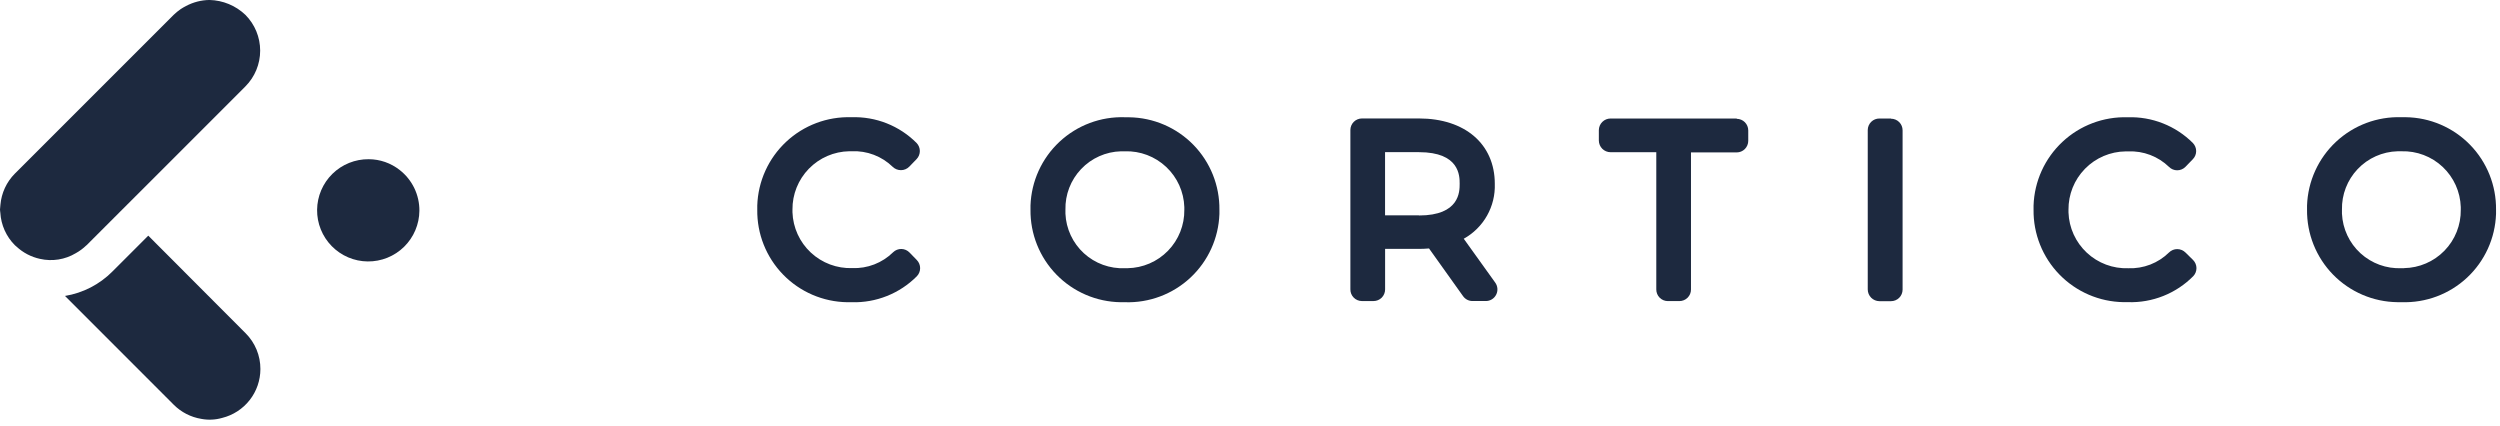 <svg width="223" height="38" viewBox="0 0 223 38" fill="none" xmlns="http://www.w3.org/2000/svg">
<g clip-path="url(#clip0_10_6501)">
<path d="M35.653 15.166C34.867 14.544 33.894 14.205 32.892 14.202C31.683 14.19 30.518 14.658 29.654 15.504C28.79 16.351 28.298 17.505 28.285 18.714C28.279 19.314 28.391 19.908 28.615 20.464C28.839 21.019 29.17 21.526 29.589 21.953C30.009 22.381 30.508 22.722 31.059 22.957C31.611 23.192 32.203 23.316 32.802 23.321C33.401 23.327 33.996 23.215 34.551 22.991C35.107 22.767 35.614 22.436 36.042 22.017C36.469 21.597 36.811 21.098 37.045 20.546C37.28 19.995 37.404 19.403 37.41 18.803C37.416 18.103 37.26 17.41 36.956 16.779C36.651 16.148 36.205 15.595 35.652 15.164" fill="#1D293F"/>
<path d="M13.225 21.02L10.025 24.22C8.88 25.373 7.401 26.135 5.797 26.398L15.509 36.114C16.172 36.773 17.023 37.209 17.945 37.362C18.567 37.482 19.208 37.453 19.816 37.278C20.789 37.036 21.654 36.476 22.272 35.686C22.891 34.896 23.227 33.922 23.228 32.919C23.23 32.325 23.114 31.736 22.887 31.187C22.659 30.638 22.326 30.139 21.905 29.72L13.225 21.02Z" fill="#1D293F"/>
<path d="M7.704 21.893L10.904 18.693L13.23 16.371L20.059 9.542L21.886 7.712C22.732 6.864 23.207 5.715 23.207 4.517C23.207 3.319 22.732 2.17 21.886 1.322C21.021 0.498 19.88 0.026 18.686 -0.002C17.955 0.007 17.237 0.192 16.593 0.536C16.432 0.617 16.276 0.708 16.125 0.807C15.901 0.961 15.69 1.133 15.494 1.322L1.321 15.492C0.584 16.235 0.131 17.212 0.039 18.254C0.019 18.398 0.006 18.543 0 18.689C0 18.783 0.021 18.877 0.029 18.968C0.091 20.064 0.553 21.098 1.329 21.874C1.376 21.923 1.429 21.954 1.474 21.999C2.059 22.543 2.78 22.92 3.561 23.09C4.653 23.341 5.8 23.16 6.761 22.584C7.105 22.393 7.423 22.158 7.705 21.884" fill="#1D293F"/>
<path d="M75.753 13.491H75.984C76.653 13.462 77.321 13.57 77.947 13.809C78.573 14.047 79.143 14.411 79.624 14.878C79.822 15.072 80.089 15.18 80.367 15.178C80.506 15.178 80.643 15.15 80.771 15.095C80.9 15.041 81.015 14.961 81.112 14.861L81.762 14.19C81.947 13.997 82.05 13.74 82.05 13.473C82.05 13.206 81.947 12.949 81.762 12.757C81.004 11.995 80.096 11.397 79.097 11.001C78.097 10.605 77.027 10.42 75.953 10.457C73.794 10.386 71.696 11.176 70.12 12.652C68.544 14.128 67.618 16.17 67.548 18.329V18.701C67.517 20.86 68.346 22.943 69.851 24.491C71.356 26.04 73.415 26.927 75.574 26.958H75.974C77.049 26.99 78.119 26.801 79.118 26.402C80.118 26.004 81.025 25.405 81.783 24.642C81.971 24.449 82.076 24.189 82.076 23.92C82.076 23.65 81.971 23.391 81.783 23.198L81.132 22.528C81.038 22.43 80.926 22.351 80.802 22.296C80.679 22.241 80.545 22.211 80.41 22.208C80.274 22.205 80.14 22.229 80.013 22.278C79.887 22.327 79.772 22.4 79.674 22.494L79.659 22.508C79.18 22.977 78.611 23.344 77.986 23.586C77.361 23.828 76.692 23.939 76.023 23.914C74.655 23.96 73.325 23.462 72.324 22.528C71.324 21.594 70.735 20.301 70.688 18.934V18.701C70.674 17.339 71.2 16.028 72.149 15.052C73.099 14.076 74.395 13.515 75.757 13.491" fill="#1D293F"/>
<path d="M100.713 10.458H100.345C98.183 10.385 96.082 11.175 94.502 12.651C92.922 14.128 91.993 16.172 91.92 18.334V18.702C91.894 20.864 92.727 22.948 94.236 24.496C95.746 26.044 97.808 26.929 99.97 26.958H100.346C102.507 27.03 104.608 26.241 106.188 24.765C107.768 23.289 108.697 21.247 108.772 19.086V18.719C108.798 16.556 107.965 14.472 106.456 12.924C104.946 11.376 102.883 10.49 100.721 10.462L100.713 10.458ZM100.579 23.924H100.348C99.68 23.953 99.013 23.851 98.384 23.622C97.756 23.394 97.179 23.044 96.685 22.593C96.192 22.141 95.793 21.597 95.51 20.991C95.227 20.385 95.066 19.73 95.037 19.062V18.71C95.004 17.362 95.508 16.056 96.436 15.079C97.365 14.101 98.643 13.532 99.991 13.496H100.342C101.705 13.454 103.028 13.955 104.022 14.889C105.016 15.822 105.598 17.112 105.642 18.475V18.708C105.661 20.071 105.139 21.386 104.189 22.364C103.239 23.342 101.939 23.903 100.576 23.923L100.579 23.924Z" fill="#1D293F"/>
<path d="M130.567 21.295C131.436 20.814 132.154 20.101 132.643 19.236C133.131 18.371 133.371 17.388 133.336 16.395C133.336 12.853 130.679 10.566 126.57 10.566H121.487C121.352 10.566 121.217 10.593 121.092 10.645C120.967 10.696 120.853 10.772 120.757 10.868C120.661 10.964 120.585 11.077 120.533 11.203C120.481 11.328 120.454 11.462 120.454 11.597V25.812C120.451 26.086 120.557 26.349 120.749 26.544C120.94 26.74 121.201 26.851 121.474 26.854H122.518C122.792 26.854 123.055 26.746 123.249 26.552C123.442 26.358 123.551 26.095 123.551 25.821V22.201H126.575C126.875 22.201 127.161 22.188 127.469 22.162L130.506 26.418C130.602 26.553 130.729 26.663 130.876 26.739C131.023 26.814 131.186 26.853 131.351 26.852H132.529C132.721 26.854 132.909 26.802 133.073 26.702C133.237 26.602 133.37 26.459 133.456 26.287C133.544 26.118 133.582 25.927 133.568 25.736C133.553 25.546 133.486 25.363 133.374 25.208L130.567 21.295ZM126.567 19.21H123.547V13.573H126.572C130.202 13.573 130.202 15.693 130.202 16.392C130.202 17.091 130.202 19.221 126.569 19.221L126.567 19.21Z" fill="#1D293F"/>
<path d="M154.926 10.571H143.661C143.387 10.571 143.123 10.68 142.928 10.873C142.732 11.065 142.621 11.328 142.617 11.602V12.533C142.618 12.81 142.728 13.075 142.924 13.271C143.119 13.467 143.385 13.577 143.661 13.577H147.741V25.815C147.74 25.951 147.765 26.085 147.816 26.211C147.866 26.336 147.941 26.451 148.035 26.547C148.13 26.644 148.243 26.721 148.368 26.775C148.492 26.828 148.626 26.856 148.761 26.857H149.805C150.079 26.857 150.341 26.749 150.534 26.555C150.728 26.362 150.836 26.1 150.836 25.826V13.596H154.911C155.185 13.596 155.448 13.488 155.642 13.294C155.835 13.1 155.944 12.837 155.944 12.563V11.632C155.944 11.358 155.835 11.096 155.642 10.902C155.448 10.708 155.185 10.599 154.911 10.599L154.926 10.571Z" fill="#1D293F"/>
<path d="M168.679 10.571H167.647C167.511 10.57 167.377 10.595 167.251 10.645C167.125 10.696 167.011 10.77 166.914 10.865C166.817 10.96 166.739 11.073 166.686 11.197C166.633 11.322 166.605 11.456 166.603 11.591V25.821C166.604 26.098 166.715 26.363 166.91 26.558C167.106 26.754 167.37 26.864 167.647 26.865H168.679C168.952 26.865 169.215 26.757 169.408 26.563C169.602 26.37 169.711 26.108 169.711 25.834V11.622C169.711 11.487 169.685 11.352 169.633 11.227C169.581 11.102 169.505 10.988 169.41 10.892C169.314 10.796 169.2 10.72 169.075 10.668C168.95 10.616 168.815 10.589 168.68 10.589L168.679 10.571Z" fill="#1D293F"/>
<path d="M194.954 22.533C194.856 22.435 194.74 22.356 194.613 22.302C194.485 22.248 194.348 22.22 194.209 22.219C193.935 22.219 193.672 22.327 193.478 22.519C193 22.989 192.432 23.357 191.807 23.599C191.182 23.841 190.514 23.953 189.845 23.927C189.168 23.951 188.493 23.841 187.858 23.604C187.224 23.367 186.642 23.007 186.146 22.545C185.651 22.082 185.251 21.527 184.97 20.911C184.689 20.294 184.532 19.628 184.509 18.951V18.718C184.494 17.35 185.024 16.032 185.982 15.054C186.939 14.076 188.246 13.519 189.614 13.504H189.838C190.507 13.476 191.174 13.584 191.8 13.822C192.426 14.06 192.996 14.424 193.477 14.889C193.67 15.082 193.932 15.191 194.206 15.191C194.479 15.191 194.741 15.082 194.935 14.889L194.952 14.871L195.604 14.199C195.792 14.006 195.898 13.747 195.898 13.477C195.898 13.208 195.792 12.949 195.604 12.755C194.844 11.995 193.936 11.4 192.936 11.005C191.937 10.61 190.867 10.425 189.793 10.461C187.635 10.392 185.539 11.183 183.964 12.659C182.388 14.135 181.464 16.176 181.393 18.333V18.698C181.365 20.858 182.195 22.941 183.702 24.488C185.209 26.036 187.268 26.922 189.428 26.952H189.817C190.894 26.987 191.967 26.799 192.968 26.4C193.969 26.002 194.878 25.401 195.637 24.636C195.824 24.442 195.927 24.181 195.925 23.912C195.922 23.642 195.813 23.384 195.623 23.192L194.954 22.533Z" fill="#1D293F"/>
<path d="M214.581 10.456H214.216C212.055 10.383 209.953 11.172 208.372 12.648C206.792 14.125 205.863 16.168 205.788 18.33V18.697C205.775 19.768 205.973 20.832 206.371 21.826C206.769 22.821 207.36 23.728 208.108 24.495C208.856 25.261 209.749 25.873 210.734 26.295C211.718 26.717 212.777 26.941 213.848 26.954H214.223C216.384 27.027 218.486 26.239 220.066 24.762C221.645 23.286 222.574 21.243 222.647 19.082V18.712C222.673 16.549 221.84 14.465 220.33 12.917C218.821 11.369 216.758 10.483 214.596 10.455L214.581 10.456ZM214.449 23.923H214.218C212.869 23.981 211.552 23.502 210.555 22.59C209.559 21.679 208.965 20.409 208.903 19.06V18.708C208.873 17.36 209.377 16.055 210.305 15.079C211.234 14.101 212.511 13.532 213.858 13.494H214.211C215.572 13.453 216.894 13.954 217.886 14.887C218.877 15.82 219.459 17.109 219.501 18.47V18.702C219.521 20.065 218.999 21.38 218.049 22.358C217.099 23.336 215.8 23.896 214.437 23.917L214.449 23.923Z" fill="#1D293F"/>
</g>
<defs>
<clipPath id="clip0_10_6501">
<rect width="222.647" height="37.43" fill="white"/>
</clipPath>
</defs>
</svg>
